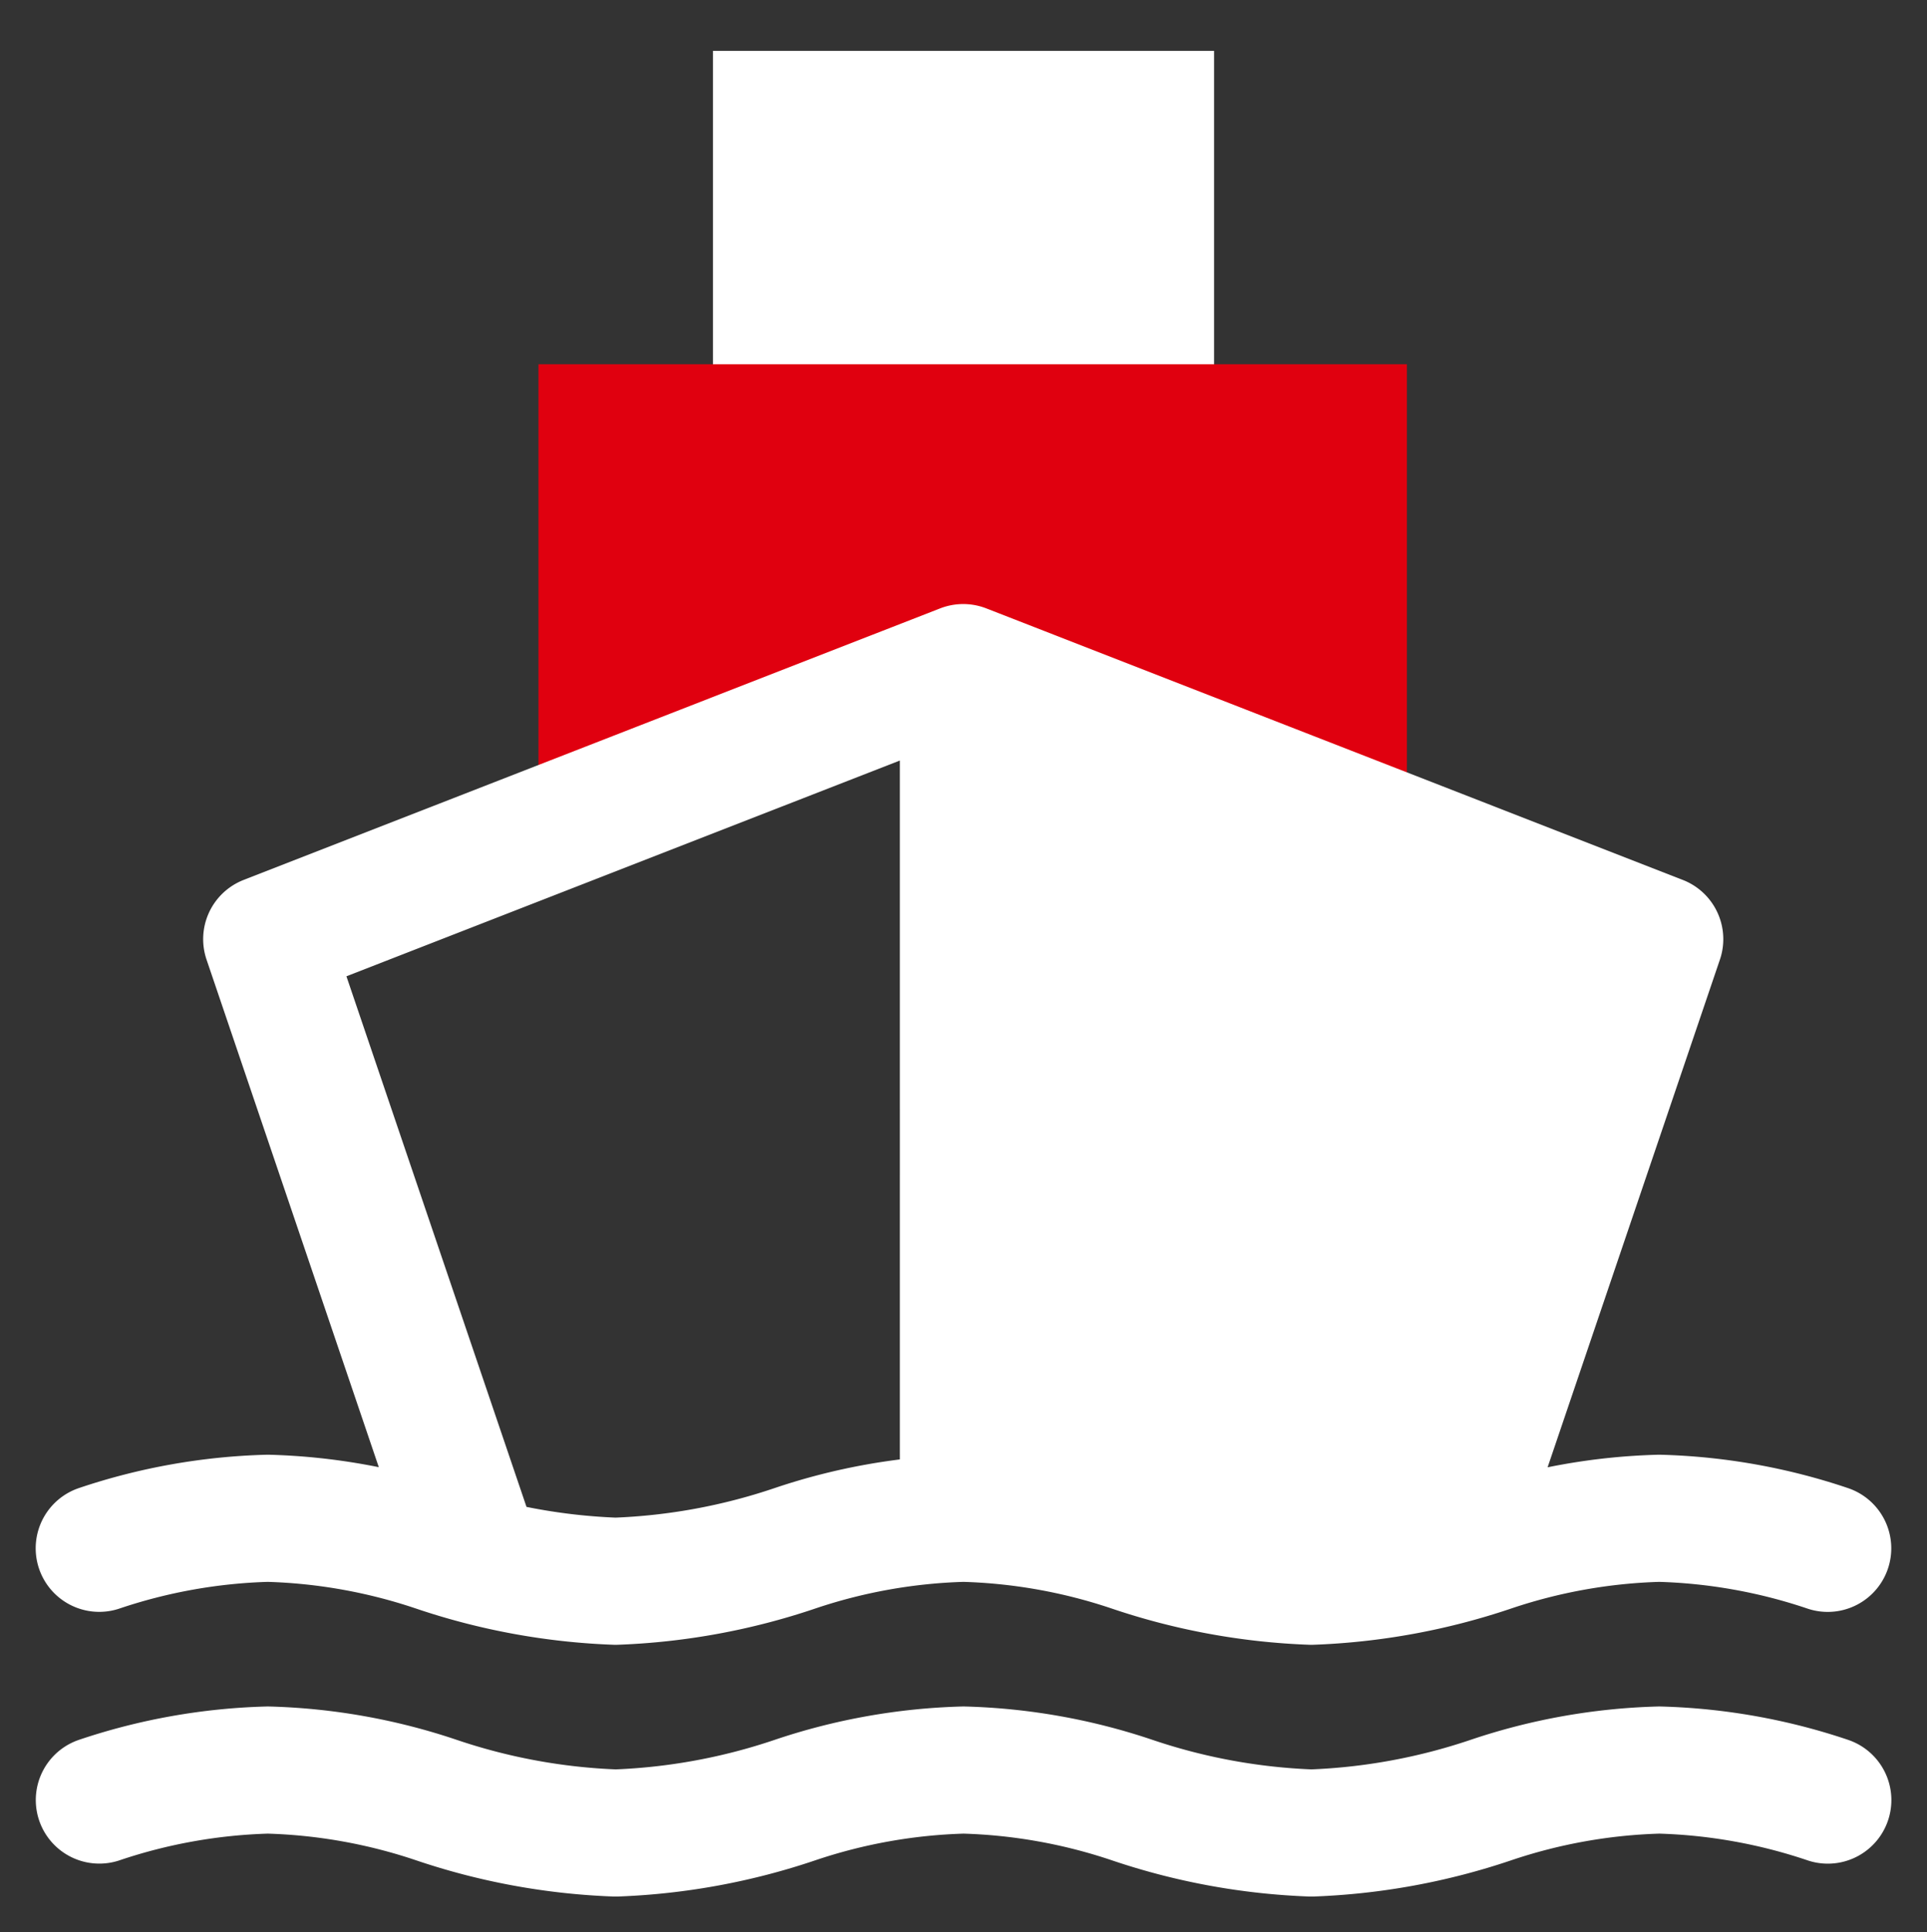 <?xml version="1.0" encoding="UTF-8"?>
<svg xmlns="http://www.w3.org/2000/svg" xmlns:xlink="http://www.w3.org/1999/xlink" width="37.903" height="38" viewBox="0 0 37.903 38">
  <rect x="0" y="0" width="37.903" height="38" fill="#333333" stroke="none"/>
  <defs>
    <clipPath id="clip-path">
      <rect id="Rectangle_801" data-name="Rectangle 801" width="37.903" height="38" transform="translate(-1 -1)" fill="none"></rect>
    </clipPath>
  </defs>
  <g id="Groupe_3831" data-name="Groupe 3831" transform="translate(1 1)">
    <rect id="Rectangle_800" data-name="Rectangle 800" width="9.858" height="6.803" transform="translate(13.023 0)" fill="#fff"></rect>
    <g id="Groupe_3821" data-name="Groupe 3821" transform="translate(0 0)">
      <g id="Groupe_3820" data-name="Groupe 3820" clip-path="url(#clip-path)">
        <path id="Tracé_719" data-name="Tracé 719" d="M23.533,16.016v16.65s2.234.77,4.18,1.358,5.839-.709,6.055-1.574,3.46-11.244,3.46-11.244Z" transform="translate(-5.581 -3.799)" fill="#fff"></path>
        <path id="Tracé_720" data-name="Tracé 720" d="M12.573,8.079v9.3l8.361-3.244,8.721,3.352V8.079Z" transform="translate(-2.982 -1.916)" fill="#e0000f"></path>
        <path id="Tracé_721" data-name="Tracé 721" d="M1.25,38.17a11.327,11.327,0,0,1,3.314-.59,11.327,11.327,0,0,1,3.314.59,12.41,12.41,0,0,0,3.528.648,12.41,12.41,0,0,0,3.529-.648,11.327,11.327,0,0,1,3.314-.59,11.327,11.327,0,0,1,3.314.59,12.41,12.41,0,0,0,3.528.648,12.437,12.437,0,0,0,3.529-.647,11.3,11.3,0,0,1,3.314-.591,11.3,11.3,0,0,1,3.314.591m-34-4.952a11.327,11.327,0,0,1,3.314-.59,11.327,11.327,0,0,1,3.314.59,12.41,12.41,0,0,0,3.528.648,12.41,12.41,0,0,0,3.529-.648,11.327,11.327,0,0,1,3.314-.59,11.327,11.327,0,0,1,3.314.59,12.41,12.41,0,0,0,3.528.648,12.437,12.437,0,0,0,3.529-.647,11.3,11.3,0,0,1,3.314-.591,11.3,11.3,0,0,1,3.314.591m-17-16.72V32.628m0-12.754,12.461,4.757m-2.765,8.393,4-11.784-13.7-5.34-13.7,5.34,4,11.784" transform="translate(-0.296 -3.771)" fill="none" stroke="#fff" stroke-linecap="round" stroke-linejoin="round" stroke-width="2.5"></path>
      </g>
    </g>
  </g>
</svg>
